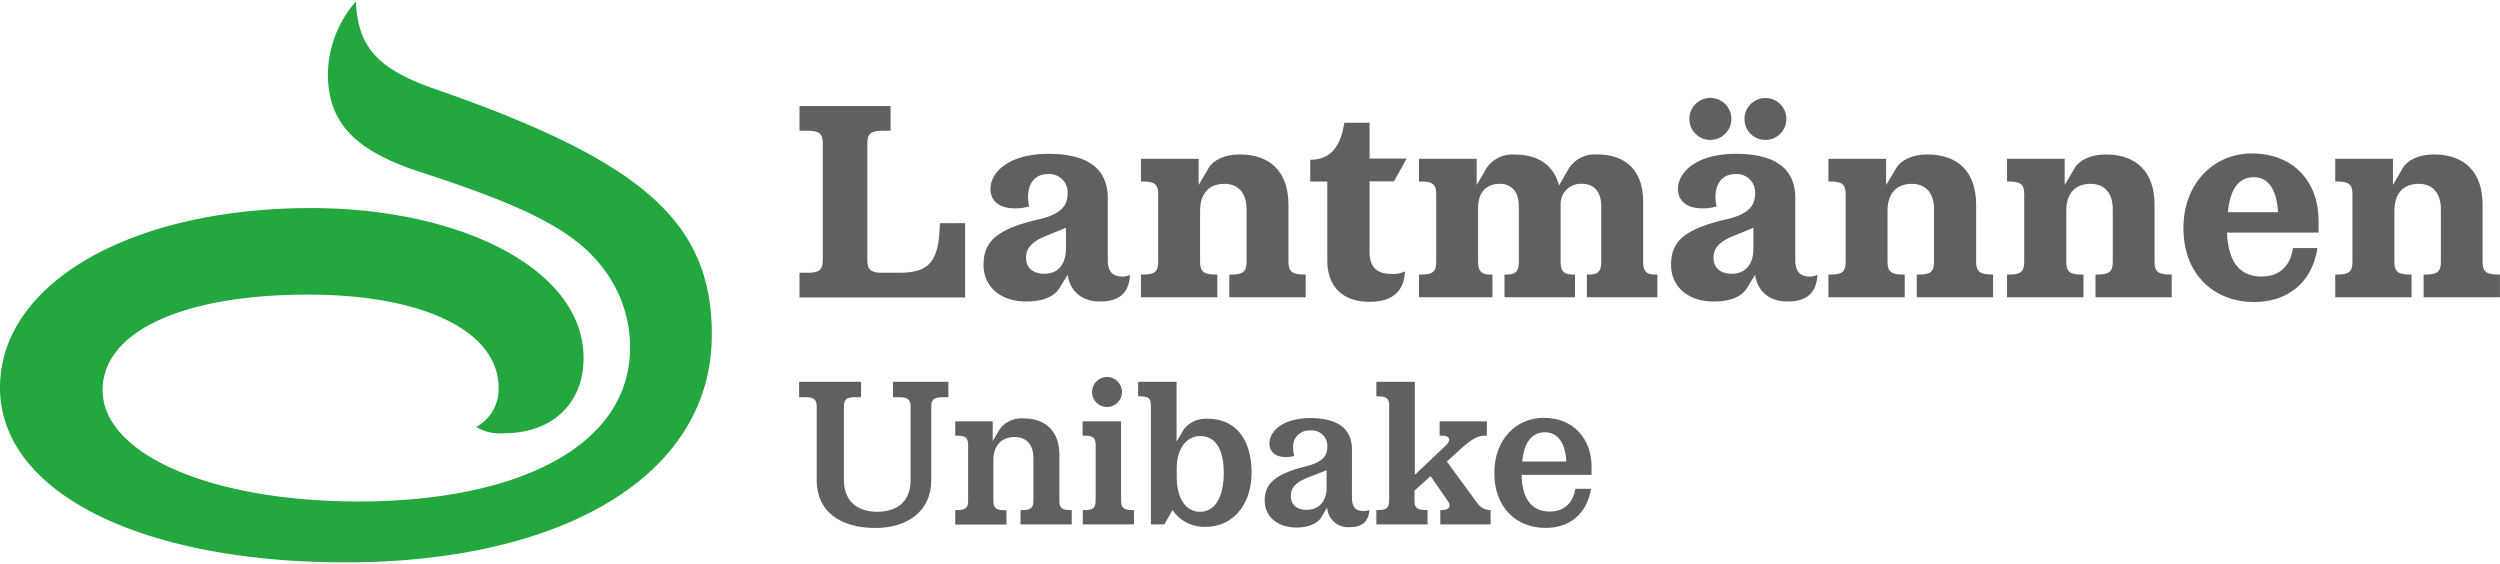 <?xml version="1.0" encoding="UTF-8"?>
<svg width="164px" height="37px" xmlns="http://www.w3.org/2000/svg" id="UNIBAKE" viewBox="0 0 439.33 98.61">
  <defs>
    <style>.cls-1{fill:#5f6062;}.cls-2{fill:#23a73f;}</style>
  </defs>
  <path class="cls-1" d="M176.35,42.7V55.76h-29.1V51.42h1.47c2,0,2.62-.55,2.62-2.22V28.68c0-1.66-.61-2.22-2.62-2.22h-1.47V22.12h16v4.34h-1.46c-2,0-2.62.56-2.62,2.22V49.2c0,1.67.6,2.22,2.62,2.22h2.82c4.74,0,7-1.26,7.26-7.71l.05-1Z" transform="translate(-6.75 -3.74)"></path>
  <path class="cls-1" d="M205.32,51.78c-.15,3.38-2.12,4.69-5.25,4.69-3.63,0-5.34-2.22-5.7-4.69L193,54c-1,1.71-3.12,2.47-5.95,2.47-4.54,0-7.46-2.68-7.46-6.41,0-4.08,2.17-6.3,9.88-8.07,4.24-1,4.89-2.77,4.89-4.59a3.21,3.21,0,0,0-3.48-3.32c-2.31,0-3.47,1.71-3.47,4a6.67,6.67,0,0,0,.2,1.67,7.94,7.94,0,0,1-2.53.35c-3.17,0-4.28-1.72-4.28-3.38,0-3,3.28-6.2,10.19-6.2,7.31,0,10.43,2.92,10.43,7.76V49.2c0,2.28,1.16,2.88,2.48,2.88A2.9,2.9,0,0,0,205.32,51.78Zm-11.25-4.64V43.51L190.44,45c-2.67,1.11-3.38,2.32-3.38,3.83s1,2.77,3.23,2.77S194.07,50.11,194.07,47.14Z" transform="translate(-6.75 -3.74)"></path>
  <path class="cls-1" d="M236.2,51.73v4H222.78v-4h.46c2,0,2.57-.56,2.57-2.27V40.23c0-2.88-1.51-4.44-3.88-4.44-2.88,0-4.29,1.87-4.29,4.74v8.93c0,1.71.61,2.27,2.62,2.27h.41v4H207.25v-4h.46c2,0,2.57-.56,2.57-2.27V37.61c0-1.67-.61-2.22-2.57-2.22h-.46v-4h10.14V36l1.76-3c.81-1.36,2.78-2.37,5.45-2.37,5.4,0,8.57,3.07,8.57,8.82v10c0,1.71.61,2.27,2.63,2.27Z" transform="translate(-6.75 -3.74)"></path>
  <path class="cls-1" d="M240,49.31V35.39h-3V31.56c4,0,5.39-2.88,6-6.51h4.43v6.3h6.51l-2.22,4h-4.29V47.74c0,3,1.57,3.89,4,3.89a4.63,4.63,0,0,0,2.22-.46c-.15,3.43-2.12,5.35-6.21,5.35C242,56.52,240,53.09,240,49.31Z" transform="translate(-6.75 -3.74)"></path>
  <path class="cls-1" d="M298,51.73v4H285.61v-4h.46c1.46,0,2.07-.56,2.07-2.27V39.73c0-2.58-1.32-3.94-3.38-3.94A3.54,3.54,0,0,0,281,39.17V49.46c0,1.71.61,2.27,2.12,2.27h.41v4H271.14v-4h.45c1.47,0,2.07-.56,2.07-2.27V39.73c0-2.58-1.31-3.94-3.38-3.94-2.47,0-3.78,1.66-3.78,4.24v9.43c0,1.71.61,2.27,2.12,2.27h.4v4H256.11v-4h.46c2,0,2.57-.56,2.57-2.27V37.61c0-1.67-.61-2.22-2.57-2.22h-.46v-4h10.14V36L268,33A5.5,5.5,0,0,1,273,30.65c4.09,0,6.81,1.91,7.72,5.44L282.49,33a5.49,5.49,0,0,1,4.94-2.37c5.09,0,8.07,2.92,8.07,8.27V49.46c0,1.71.6,2.27,2.11,2.27Z" transform="translate(-6.75 -3.74)"></path>
  <path class="cls-1" d="M326.12,51.78c-.15,3.38-2.11,4.69-5.24,4.69-3.63,0-5.35-2.22-5.7-4.69L313.82,54c-1,1.71-3.13,2.47-5.95,2.47-4.54,0-7.46-2.68-7.46-6.41,0-4.08,2.16-6.3,9.88-8.07,4.24-1,4.89-2.77,4.89-4.59a3.21,3.21,0,0,0-3.48-3.32c-2.32,0-3.48,1.71-3.48,4a6.67,6.67,0,0,0,.2,1.67,7.83,7.83,0,0,1-2.52.35c-3.18,0-4.28-1.72-4.28-3.38,0-3,3.27-6.2,10.18-6.2,7.32,0,10.44,2.92,10.44,7.76V49.2c0,2.28,1.16,2.88,2.47,2.88A2.85,2.85,0,0,0,326.12,51.78ZM303.63,24.54a3.69,3.69,0,1,1,3.68,3.53A3.65,3.65,0,0,1,303.63,24.54Zm11.25,22.6V43.51L311.25,45c-2.67,1.11-3.38,2.32-3.38,3.83s1,2.77,3.23,2.77S314.88,50.11,314.88,47.14Zm-1.56-22.6A3.68,3.68,0,1,1,317,28.07,3.64,3.64,0,0,1,313.32,24.54Z" transform="translate(-6.75 -3.74)"></path>
  <path class="cls-1" d="M357,51.73v4H343.59v-4h.46c2,0,2.57-.56,2.57-2.27V40.23c0-2.88-1.52-4.44-3.89-4.44-2.87,0-4.28,1.87-4.28,4.74v8.93c0,1.71.6,2.27,2.62,2.27h.4v4H328.06v-4h.45c2,0,2.58-.56,2.58-2.27V37.61c0-1.67-.61-2.22-2.58-2.22h-.45v-4H338.2V36L340,33c.81-1.36,2.77-2.37,5.45-2.37,5.39,0,8.57,3.07,8.57,8.82v10c0,1.71.61,2.27,2.62,2.27Z" transform="translate(-6.75 -3.74)"></path>
  <path class="cls-1" d="M388.39,51.73v4H375v-4h.45c2,0,2.58-.56,2.58-2.27V40.23c0-2.88-1.52-4.44-3.89-4.44-2.87,0-4.28,1.87-4.28,4.74v8.93c0,1.71.6,2.27,2.62,2.27h.4v4H359.45v-4h.45c2,0,2.57-.56,2.57-2.27V37.61c0-1.67-.6-2.22-2.57-2.22h-.45v-4h10.13V36l1.77-3c.81-1.36,2.77-2.37,5.45-2.37,5.39,0,8.57,3.07,8.57,8.82v10c0,1.71.6,2.27,2.62,2.27Z" transform="translate(-6.75 -3.74)"></path>
  <path class="cls-1" d="M404.15,52.08c3.63,0,5.19-2.37,5.54-5H414c-1,6.45-5.65,9.48-11.09,9.48-7.11,0-12.46-4.84-12.46-13,0-7.87,5.35-13.11,12-13.11,7.52,0,11.75,5.19,11.75,11.75,0,.65,0,1.26,0,2.16H398.1C398.35,50.52,401.17,52.08,404.15,52.08Zm-5.9-11.3h8.82c-.2-3.73-1.56-6.15-4.23-6.15C400.36,34.63,398.7,36.35,398.25,40.78Z" transform="translate(-6.75 -3.74)"></path>
  <path class="cls-1" d="M446.07,51.73v4H432.66v-4h.45c2,0,2.58-.56,2.58-2.27V40.23c0-2.88-1.52-4.44-3.89-4.44-2.87,0-4.28,1.87-4.28,4.74v8.93c0,1.71.6,2.27,2.62,2.27h.4v4H417.13v-4h.45c2,0,2.57-.56,2.57-2.27V37.61c0-1.67-.6-2.22-2.57-2.22h-.45v-4h10.14V36L429,33c.81-1.36,2.77-2.37,5.45-2.37,5.39,0,8.57,3.07,8.57,8.82v10c0,1.71.6,2.27,2.62,2.27Z" transform="translate(-6.75 -3.74)"></path>
  <path class="cls-1" d="M150.27,87.86V74.94c0-1.24-.45-1.65-2-1.65h-1.09V70.58h10.89v2.71H157c-1.5,0-1.95.41-1.95,1.65V87.86c0,3.94,2.67,5.56,5.86,5.56s5.86-1.54,5.86-5.56V74.94c0-1.24-.45-1.65-2-1.65h-1.09V70.58h9.73v2.71H172.4c-1.51,0-2,.41-2,1.65V87.86c0,5.56-4.28,8.41-9.84,8.41C154.48,96.27,150.27,93.42,150.27,87.86Z" transform="translate(-6.75 -3.74)"></path>
  <path class="cls-1" d="M195.09,93.12v2.52h-9V93.12h.34c1.47,0,1.92-.41,1.92-1.69V84c0-2.36-1.2-3.71-3.31-3.71-2.4,0-3.72,1.65-3.72,4v7.17c0,1.28.46,1.69,2,1.69h.3v2.52h-9V93.12h.34c1.47,0,1.92-.41,1.92-1.69V81.7c0-1.24-.45-1.65-1.92-1.65h-.34V77.53h6.58V81l1.24-2.11a4.78,4.78,0,0,1,4.2-1.87c3.83,0,6.28,2.21,6.28,6.42v8c0,1.28.45,1.69,1.95,1.69Z" transform="translate(-6.75 -3.74)"></path>
  <path class="cls-1" d="M205.73,93.12h.3v2.52h-9V93.12h.34c1.46,0,1.92-.41,1.92-1.69V81.7c0-1.24-.46-1.65-1.92-1.65H197V77.53h6.76v13.9C203.77,92.71,204.22,93.12,205.73,93.12Zm-7.07-20.7A2.63,2.63,0,1,1,201.29,75,2.6,2.6,0,0,1,198.66,72.42Z" transform="translate(-6.75 -3.74)"></path>
  <path class="cls-1" d="M226.69,86.55c0,5.86-3.54,9.5-7.89,9.5a6.69,6.69,0,0,1-6-2.93l-1.43,2.52H209V74.79c0-1.28-.45-1.65-1.91-1.65h-.34V70.58h6.76V81.1l1.28-2.18A4.92,4.92,0,0,1,219,77.08C223.94,77.08,226.69,80.76,226.69,86.55Zm-4.89,0c0-4.29-1.57-6.43-4.13-6.43-2.4,0-4.13,2.14-4.13,5.75v1.39c0,3.72,1.54,6.16,4.09,6.16S221.8,91,221.8,86.55Z" transform="translate(-6.75 -3.74)"></path>
  <path class="cls-1" d="M247.39,93.12c-.12,2.06-1.32,3-3.42,3a3.68,3.68,0,0,1-4-3.46l-.94,1.62c-.68,1.16-2.26,1.91-4.43,1.91-3.5,0-5.6-2.06-5.6-4.73,0-3,1.8-4.66,7.32-6.05,3.08-.79,3.68-1.95,3.68-3.49a2.7,2.7,0,0,0-3-2.78,2.82,2.82,0,0,0-3,3.12,4.36,4.36,0,0,0,.19,1.35,4.71,4.71,0,0,1-1.5.19c-2,0-2.86-1.09-2.86-2.37,0-2.22,2.41-4.47,7.18-4.47,5,0,7.32,2,7.32,5.52V91c0,1.8.9,2.29,2,2.29A2.64,2.64,0,0,0,247.39,93.12Zm-7.52-3.87V86.13l-3.19,1.24c-2.52,1-3.08,2-3.08,3.31s.83,2.4,2.78,2.4S239.87,91.77,239.87,89.25Z" transform="translate(-6.75 -3.74)"></path>
  <path class="cls-1" d="M268.69,93.12v2.52h-8.83V93.12h.23c1.35,0,1.76-.64,1.05-1.65l-3-4.32-2.82,2.55v1.73c0,1.28.45,1.69,2,1.69h.3v2.52h-9V93.12h.33c1.47,0,1.92-.41,1.92-1.69V74.79c0-1.28-.45-1.65-1.92-1.65h-.33V70.58h6.76V86.92l5.48-5.18c.94-.9.64-1.69-.56-1.69h-.56V77.53h8.3v2.52h-.38c-1.28,0-2.44.71-4.17,2.29l-2.48,2.25,5,6.84c.79,1.09,1.39,1.69,2.67,1.69Z" transform="translate(-6.75 -3.74)"></path>
  <path class="cls-1" d="M279.1,93.38c2.85,0,4.13-1.88,4.5-4h2.75c-.79,4.7-4.06,6.88-8,6.88-5.18,0-9-3.65-9-9.62s3.86-9.73,8.67-9.73c5.34,0,8.42,3.8,8.42,8.6,0,.42,0,.79,0,1.43H274.14C274.25,92.07,276.69,93.38,279.1,93.38Zm-4.85-8.79H282c-.15-3.11-1.39-5.14-3.76-5.14C276.17,79.45,274.63,80.88,274.25,84.59Z" transform="translate(-6.75 -3.74)"></path>
  <path class="cls-2" d="M82.82,19C73.1,15.58,69.58,11.63,69.3,3.74a19.77,19.77,0,0,0-4.93,12.68C64.37,25,69,29.94,80.71,33.75c19.16,6.2,27.33,10.56,32.12,17a22.72,22.72,0,0,1,4.64,13.81c0,17.33-19.72,27.05-47.75,27.05-25.92,0-44.94-8.31-44.94-19.58,0-10.15,13.81-16.77,36.06-16.77,21,0,33.53,6.76,33.53,16.34a7.54,7.54,0,0,1-3.94,6.91,8.07,8.07,0,0,0,4.79,1.12c8.59,0,14.08-5.21,14.08-13.24,0-15.64-21.69-26.34-47.89-26.34-31.7,0-54.66,13.24-54.66,31.55s24.51,30.71,60.71,30.71c37.9,0,64.38-15.07,64.38-40C131.84,42.48,119.73,31.78,82.82,19Z" transform="translate(-6.75 -3.74)"></path>
</svg>
